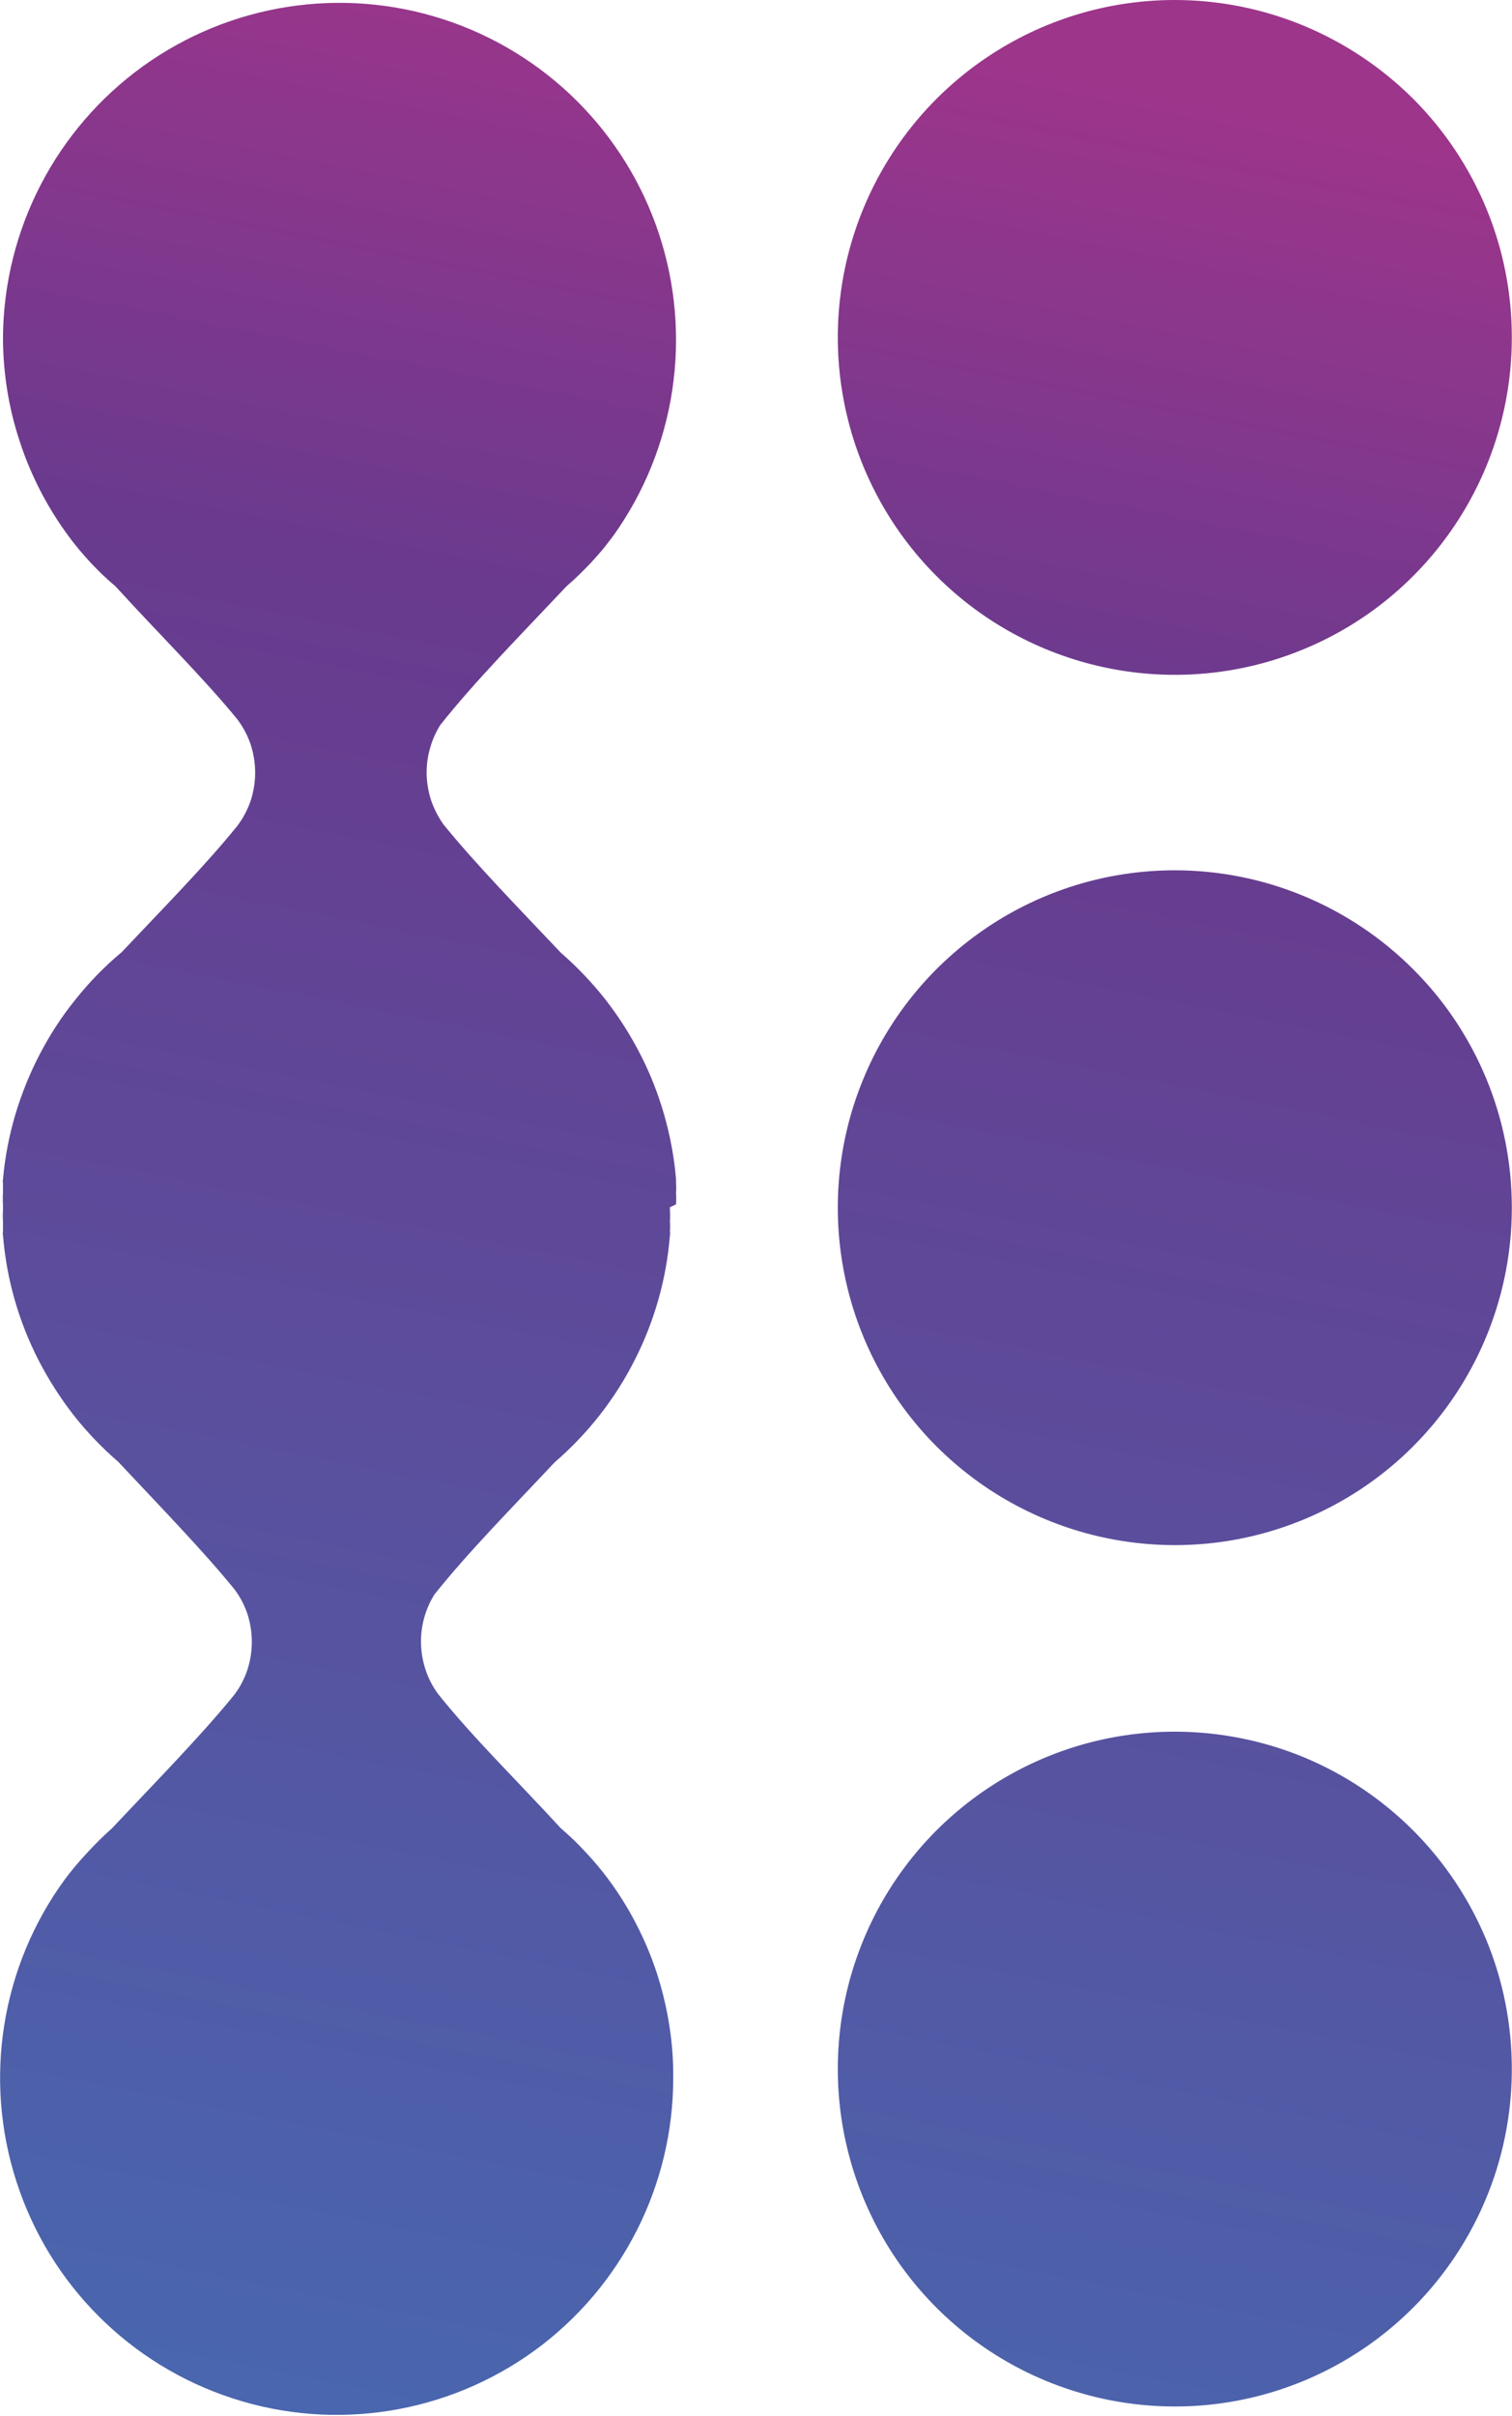 <svg version="1.2" xmlns="http://www.w3.org/2000/svg" viewBox="0 0 864 1380" width="864" height="1380">
	<title>essencedd-svg</title>
	<defs>
		<linearGradient id="g1" x2="1" gradientUnits="userSpaceOnUse" gradientTransform="matrix(305.697,-1473.005,1065.377,221.101,264.581,1496.523)">
			<stop offset="0" stop-color="#466ab1"/>
			<stop offset=".76" stop-color="#693a8e"/>
			<stop offset="1" stop-color="#9d358b"/>
		</linearGradient>
	</defs>
	<style>
		.s0 { fill: url(#g1) } 
	</style>
	<g id="Layer">
		<path id="Layer" fill-rule="evenodd" class="s0" d="m849.3 119c-9.7-23.4-23.9-44.7-41.8-62.6-17.9-17.8-39.1-32-62.5-41.7-23.3-9.7-48.4-14.7-73.7-14.7-77.9 0-148.1 47-177.9 119-29.8 72-13.3 154.9 41.7 210 55.1 55.1 138 71.6 209.9 41.8 72-29.8 118.9-100.1 118.9-178.1 0-25.3-4.9-50.3-14.6-73.7zm0 989c-9.7-23.3-23.9-44.6-41.8-62.5-17.9-17.9-39.1-32.1-62.5-41.8-23.3-9.6-48.4-14.6-73.7-14.6-77.9 0-148.1 46.9-177.9 118.9-29.8 72.1-13.3 155 41.7 210.1 55.1 55.1 138 71.6 209.9 41.8 72-29.9 118.9-100.1 118.9-178.1 0-25.3-4.9-50.4-14.6-73.8zm0-491.9c-9.7-23.4-23.9-44.7-41.8-62.5-17.9-17.9-39.1-32.1-62.5-41.8-23.3-9.7-48.4-14.7-73.7-14.7-77.9 0-148.1 47-177.9 119-29.8 72-13.3 154.9 41.7 210 55.1 55.1 138 71.6 209.9 41.8 72-29.8 118.9-100.1 118.9-178.1 0-25.3-4.9-50.3-14.6-73.7zm-463 71.8q0.1-0.8 0.1-1.6 0-0.8 0-1.6 0-0.8 0-1.6 0-0.8-0.1-1.6 0.1-0.8 0.1-1.5 0-0.7 0-1.4 0-0.7 0-1.4 0-0.7-0.1-1.4v-2.2c-1-12.4-3.3-24.6-6.7-36.6-3.4-11.9-7.9-23.5-13.6-34.6-5.6-11-12.3-21.5-19.9-31.3-7.7-9.8-16.3-18.8-25.7-27-24-25.4-48.3-50.2-67-73.2-2.9-4.1-5.2-8.6-6.9-13.3-1.6-4.8-2.5-9.8-2.7-14.8-0.1-5 0.4-10.1 1.8-14.9 1.3-4.9 3.3-9.5 6-13.8 19.7-24.9 46.1-51.6 72.1-79.2q3.7-3.2 7.3-6.7 3.6-3.5 7-7.1 3.4-3.7 6.6-7.5 3.1-3.9 6.1-7.9c35.5-49.9 45.1-113.8 25.9-172-19.2-58.2-65-103.8-123.3-122.7-58.2-18.9-122-8.9-171.7 26.9-49.7 35.9-79.4 93.3-79.9 154.6 0 10.1 0.8 20.2 2.4 30.2 1.6 10 4 19.9 7.2 29.5 3.1 9.6 7.1 19 11.7 28 4.6 9 10 17.6 16 25.8q2.9 4 6.1 7.8 3.2 3.8 6.5 7.4 3.4 3.6 7 7.1 3.6 3.4 7.4 6.6c24.6 27 49.9 51.9 69.4 75.7 3.4 4.4 6 9.3 7.8 14.5 1.7 5.2 2.6 10.7 2.6 16.2 0 5.5-0.9 11-2.6 16.2-1.8 5.2-4.4 10.1-7.8 14.5-18.4 22.7-42.4 47-65.9 71.9-9.6 8-18.4 17-26.2 26.8-7.9 9.7-14.7 20.2-20.5 31.3-5.8 11.1-10.5 22.8-14.1 34.8-3.5 12-5.9 24.3-7 36.8q-0.1 0.3-0.1 0.6 0 0.2 0 0.5 0 0.3 0 0.5 0 0.3 0.1 0.6v5.7q-0.1 0.8-0.1 1.6 0 0.8 0 1.6 0 0.8 0 1.6 0 0.8 0.1 1.6v3.6q-0.1 0.7-0.1 1.5 0 0.8 0 1.6 0 0.7 0 1.5 0 0.8 0.1 1.6v5.9q-0.1 0.3-0.1 0.5 0 0.2 0 0.5 0 0.2 0 0.4 0 0.3 0.1 0.5c1 12.4 3.2 24.7 6.6 36.6 3.4 12 8 23.6 13.6 34.6 5.7 11.1 12.4 21.6 20 31.4 7.7 9.8 16.3 18.8 25.7 26.9 23.5 25.1 47.3 49.5 65.9 72.2 3.4 4.3 6 9.2 7.8 14.4 1.7 5.3 2.6 10.7 2.6 16.2 0 5.6-0.9 11-2.6 16.2-1.8 5.3-4.4 10.2-7.8 14.5-19.4 23.8-44.8 49.5-69.4 75.7q-3.7 3.3-7.3 6.8-3.5 3.5-6.9 7.2-3.4 3.6-6.6 7.4-3.2 3.8-6.2 7.8c-36.4 49.8-46.7 114-27.7 172.7 18.9 58.7 64.8 104.7 123.5 123.8 58.6 19.1 122.7 8.9 172.6-27.3 49.8-36.3 79.3-94.3 79.2-155.9 0.1-10.2-0.7-20.3-2.3-30.3-1.6-10-4-19.9-7.1-29.5-3.2-9.7-7.1-19-11.8-28-4.6-9-10-17.6-16.1-25.8q-2.9-3.9-6.1-7.7-3.2-3.8-6.6-7.4-3.4-3.7-6.9-7.1-3.6-3.4-7.4-6.7c-24.8-27-50.8-52.4-70.2-76.8-2.9-4-5.3-8.5-6.9-13.3-1.6-4.7-2.5-9.7-2.7-14.7-0.2-5.1 0.4-10.1 1.7-15 1.3-4.8 3.3-9.5 6-13.7 18.9-23.8 44-49.2 68.6-75.4 9.4-8.1 18-17.1 25.7-26.9 7.7-9.8 14.4-20.3 20-31.4 5.7-11.1 10.2-22.7 13.6-34.6 3.4-12 5.6-24.2 6.6-36.6q0.1-0.3 0.1-0.6 0-0.3 0-0.6 0-0.3 0-0.6 0-0.3-0.1-0.7 0.1-0.7 0.1-1.4 0-0.7 0-1.4 0-0.7 0-1.4 0-0.7-0.1-1.4 0.1-0.8 0.1-1.6 0-0.9 0-1.7 0-0.8 0-1.6 0-0.8-0.1-1.6v-1.6z"/>
	</g>
</svg>
